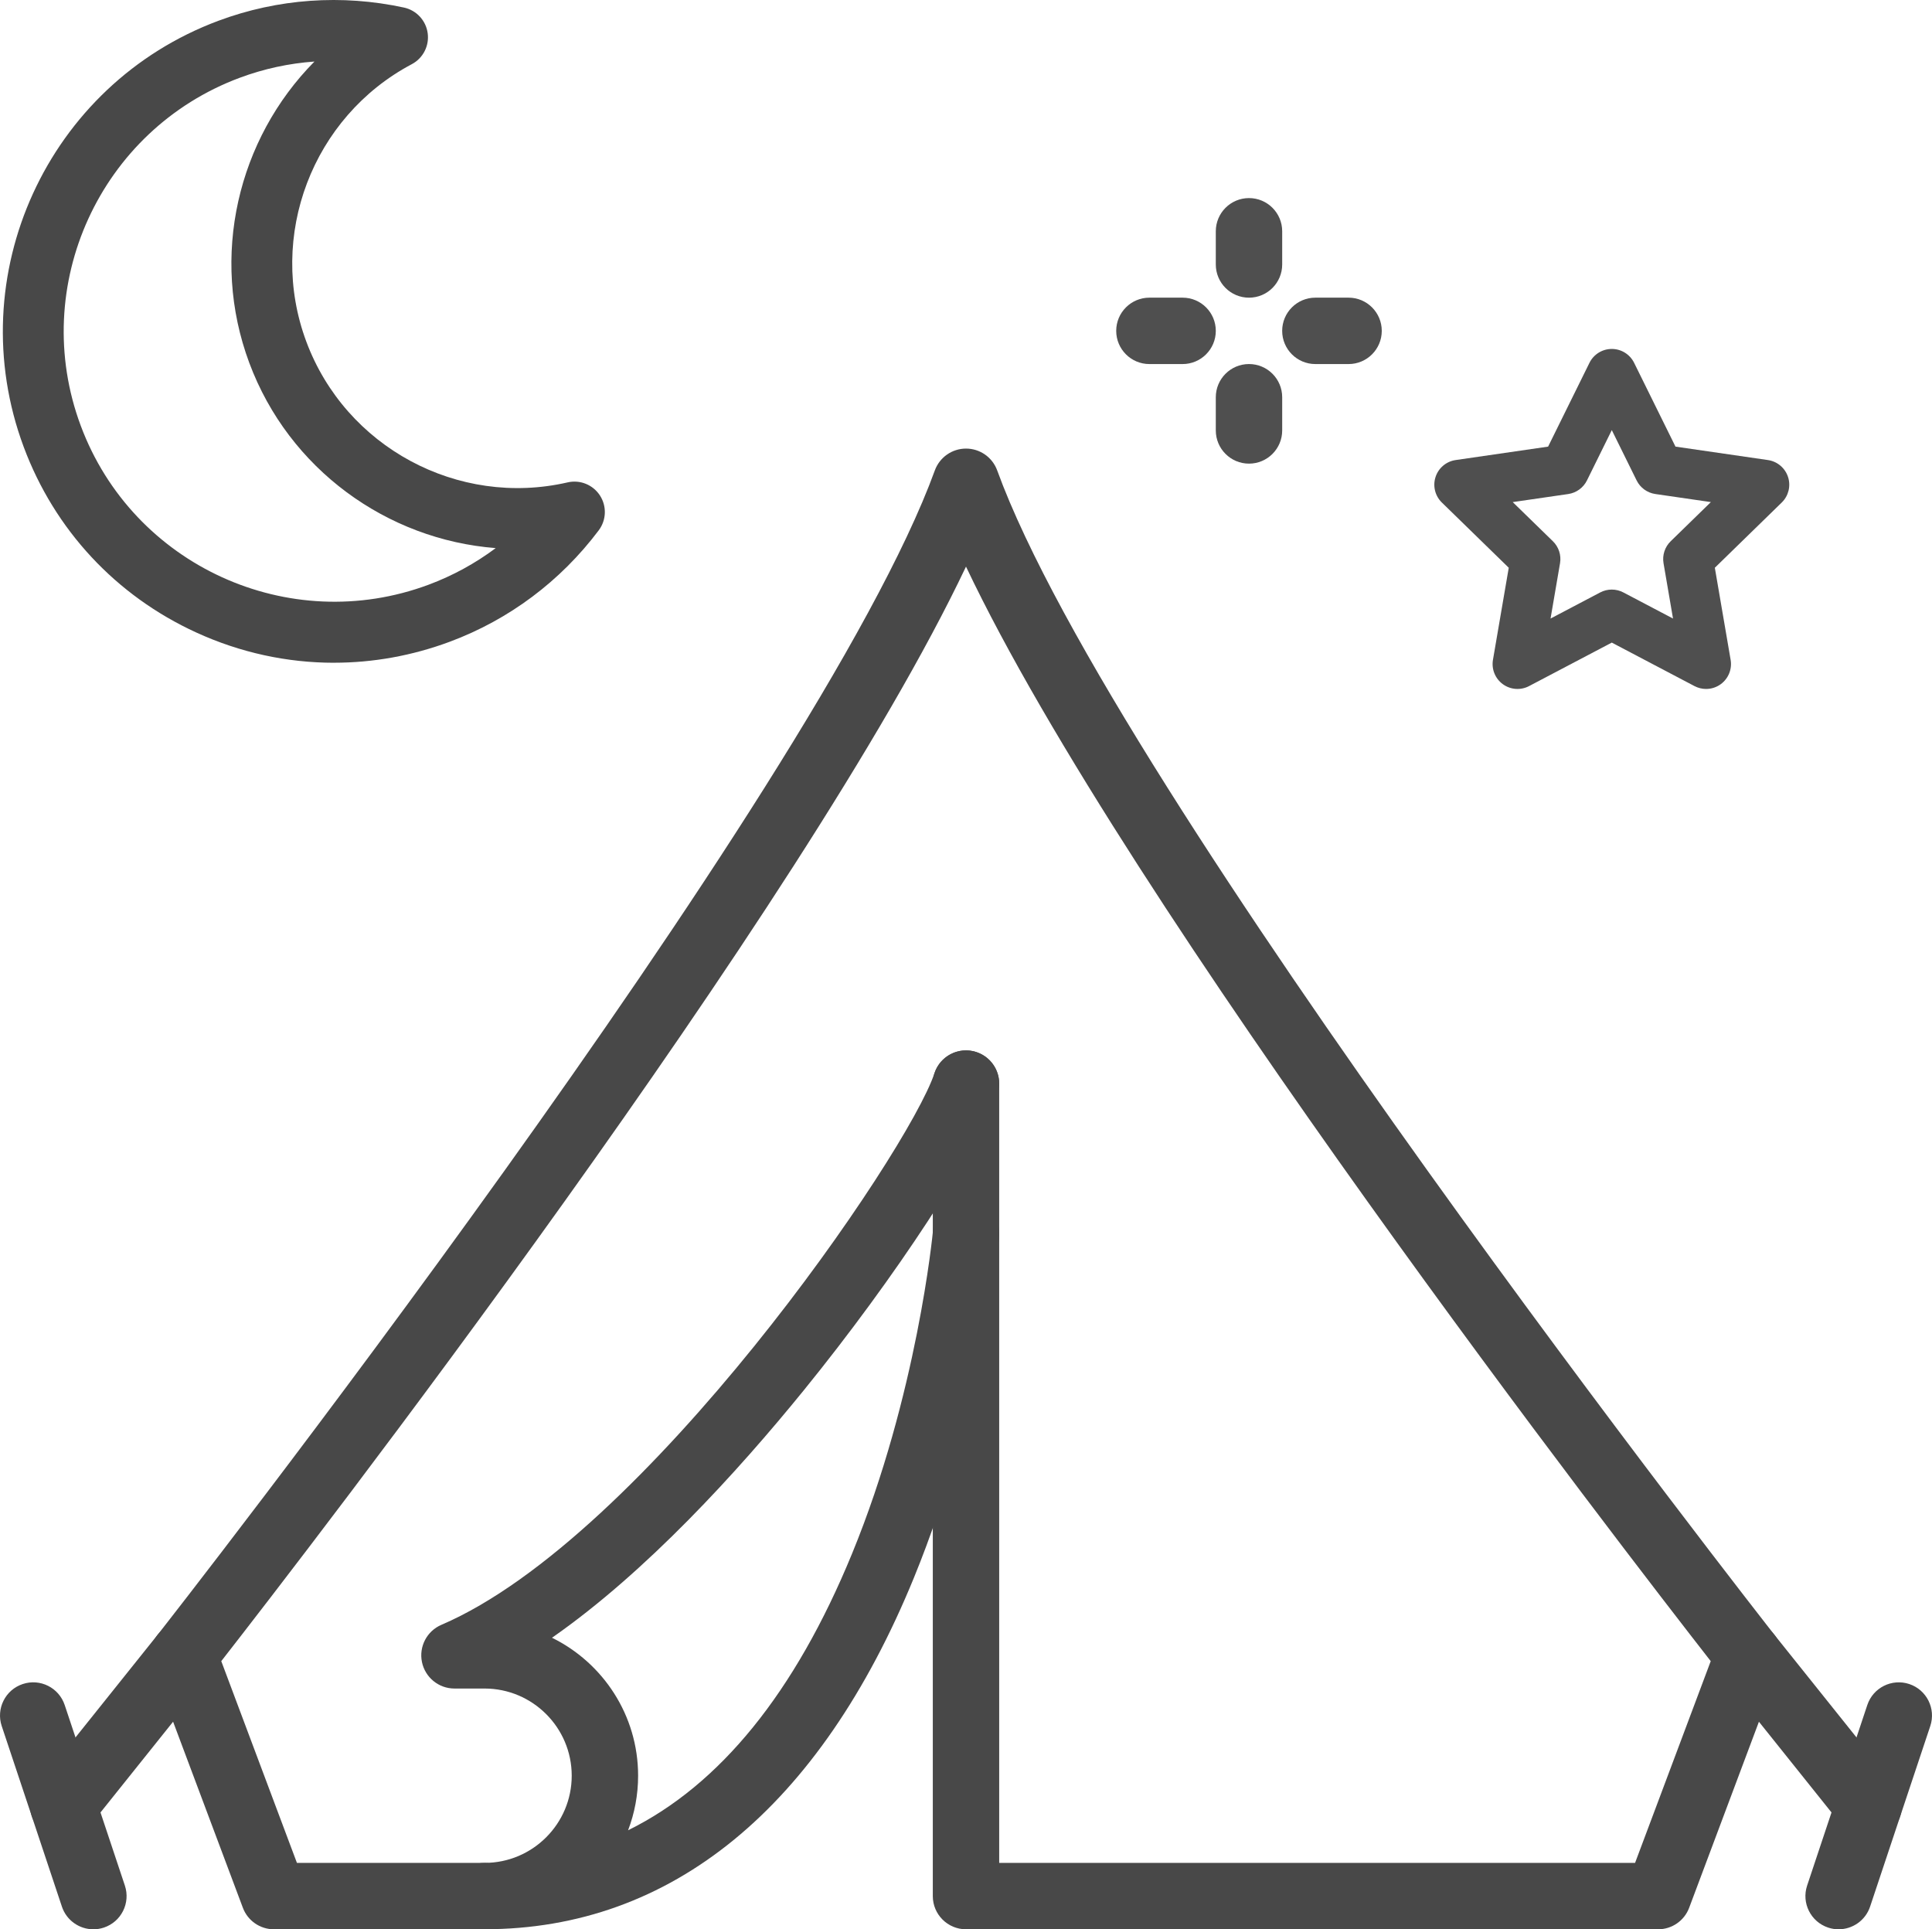<?xml version="1.0" encoding="UTF-8"?><svg id="Layer_1" xmlns="http://www.w3.org/2000/svg" width="134.908" height="134.713" viewBox="0 0 134.908 134.713"><defs><style>.cls-1{fill:#4f4f4f;}.cls-1,.cls-2{stroke-width:0px;}.cls-2{fill:#484848;}</style></defs><path class="cls-2" d="m33.835,134.712c-1.28,0-2.318-1.038-2.318-2.318s1.038-2.318,2.318-2.318c3.356,0,6.087-2.73,6.087-6.087s-2.731-6.087-6.087-6.087h-2.101c-1.1,0-2.049-.774-2.27-1.852-.221-1.078.346-2.163,1.357-2.596,14.176-6.076,32.563-32.913,34.434-38.525.405-1.214,1.716-1.871,2.932-1.466,1.214.405,1.871,1.718,1.466,2.932-1.3,3.9-7.118,12.795-13.532,20.689-4.629,5.697-11.003,12.692-17.576,17.272,3.558,1.747,6.013,5.408,6.013,9.632,0,1.342-.248,2.626-.7,3.811,6.42-3.165,11.657-9.622,15.636-19.308,4.562-11.106,5.641-22.421,5.652-22.535.117-1.274,1.243-2.219,2.519-2.097,1.274.116,2.213,1.243,2.097,2.517-.044.486-1.137,12.037-5.941,23.78-6.571,16.062-16.94,24.553-29.985,24.553Z"/><path class="cls-2" d="m115.78,134.712h-48.326c-1.28,0-2.318-1.038-2.318-2.318v-56.731c0-1.28,1.038-2.318,2.318-2.318s2.318,1.038,2.318,2.318v54.413h44.402l5.283-14.087c-5.938-7.612-40.703-52.586-52.003-76.426-11.3,23.84-46.065,68.814-52.003,76.426l5.283,14.087h13.102c1.28,0,2.318,1.038,2.318,2.318s-1.038,2.318-2.318,2.318h-14.708c-.966,0-1.831-.599-2.17-1.504l-6.303-16.809c-.284-.758-.152-1.609.348-2.246.46-.586,46.092-58.804,54.274-81.305.333-.916,1.204-1.526,2.178-1.526s1.845.61,2.178,1.526c8.182,22.501,53.814,80.719,54.274,81.305.5.636.632,1.488.348,2.246l-6.303,16.809c-.339.905-1.204,1.504-2.17,1.504Z"/><path class="cls-2" d="m6.52,134.713c-.97,0-1.875-.614-2.198-1.585L.12,120.52c-.405-1.214.251-2.527,1.466-2.932,1.214-.406,2.527.251,2.932,1.466l4.202,12.607c.405,1.214-.251,2.527-1.466,2.932-.243.081-.49.12-.733.12Z"/><path class="cls-2" d="m4.418,128.408c-.508,0-1.019-.166-1.446-.508-1-.8-1.162-2.259-.362-3.258l8.405-10.505c.799-.999,2.258-1.161,3.258-.362 1.0.8,1.162,2.259.362,3.258l-8.405,10.505c-.458.572-1.131.87-1.811.87Z"/><path class="cls-2" d="m128.387,134.713c-.243,0-.49-.038-.733-.12-1.214-.405-1.871-1.718-1.466-2.932l4.202-12.607c.404-1.214,1.716-1.871,2.932-1.466,1.214.405,1.871,1.718,1.466,2.932l-4.202,12.607c-.324.971-1.228,1.585-2.199,1.585Z"/><path class="cls-2" d="m130.49,128.408c-.68,0-1.353-.298-1.812-.87l-8.405-10.505c-.799-.999-.637-2.458.362-3.258 1-.799,2.458-.637,3.258.362l8.405,10.505c.799.999.637,2.458-.362,3.258-.427.342-.939.508-1.446.508Z"/><path class="cls-2" d="m23.324,46.277c-3.275 0-6.54-.704-9.607-2.107-5.62-2.569-9.904-7.173-12.062-12.964C-2.798,19.251,3.304,5.902,15.258,1.448,19.394-.093,23.873-.411,28.209.528c.872.189,1.533.902,1.655,1.786.122.884-.321,1.75-1.109,2.167-6.943,3.68-10.11,12.009-7.366,19.372v0c2.743,7.364,10.587,11.59,18.246,9.83.869-.201,1.771.165,2.257.913.486.748.453,1.72-.083,2.433-2.664,3.547-6.259,6.237-10.396,7.778-2.63.98-5.363,1.468-8.089,1.468Zm-1.367-41.98c-1.776.126-3.531.505-5.216,1.133C6.983,9.066,2.001,19.964,5.637,29.723c3.636,9.759,14.534,14.74,24.292,11.104,1.685-.628,3.26-1.49,4.686-2.556-7.582-.586-14.439-5.502-17.208-12.934-2.769-7.432-.799-15.637,4.551-21.04Z"/><path class="cls-1" d="m87.215,25.419c-1.279,0-2.318,1.038-2.318,2.318v2.318c0,1.279,1.038,2.318,2.318,2.318s2.318-1.038,2.318-2.318v-2.318c0-1.279-1.038-2.318-2.318-2.318h0Zm0,0"/><path class="cls-1" d="m87.215,13.831c-1.279,0-2.318,1.038-2.318,2.318v2.318c0,1.279,1.038,2.318,2.318,2.318s2.318-1.038,2.318-2.318v-2.318c0-1.279-1.038-2.318-2.318-2.318h0Zm0,0"/><path class="cls-1" d="m94.168,20.784h-2.318c-1.279,0-2.318,1.038-2.318,2.318s1.038,2.318,2.318,2.318h2.318c1.28,0,2.318-1.038,2.318-2.318s-1.038-2.318-2.318-2.318h0Zm0,0"/><path class="cls-1" d="m82.579,20.784h-2.318c-1.279,0-2.318,1.038-2.318,2.318s1.038,2.318,2.318,2.318h2.318c1.28,0,2.318-1.038,2.318-2.318s-1.038-2.318-2.318-2.318h0Zm0,0"/><path class="cls-1" d="m119.132,48.106c-.277,0-.554-.066-.809-.2l-5.775-3.037-5.776,3.037c-.585.308-1.295.257-1.83-.132s-.803-1.048-.692-1.7l1.103-6.431-4.672-4.555c-.474-.462-.644-1.153-.44-1.782s.748-1.088,1.403-1.183l6.457-.938,2.888-5.851c.293-.593.897-.969,1.559-.969h0c.662,0,1.266.376,1.559.969l2.888,5.851,6.457.938c.654.095,1.198.554,1.403,1.183s.034,1.32-.44,1.782l-4.672,4.555,1.103,6.431c.112.652-.157,1.311-.692,1.7-.302.22-.661.332-1.022.332Zm-13.503-13.049l2.805,2.734c.41.399.597.975.5,1.538l-.662,3.861,3.467-1.823c.507-.267,1.112-.266,1.618,0l3.467,1.823-.662-3.86c-.097-.564.09-1.139.5-1.538l2.805-2.734-3.876-.563c-.566-.082-1.056-.438-1.309-.951l-1.733-3.512-1.734,3.513c-.253.513-.743.869-1.309.951l-3.876.563Z"/></svg>